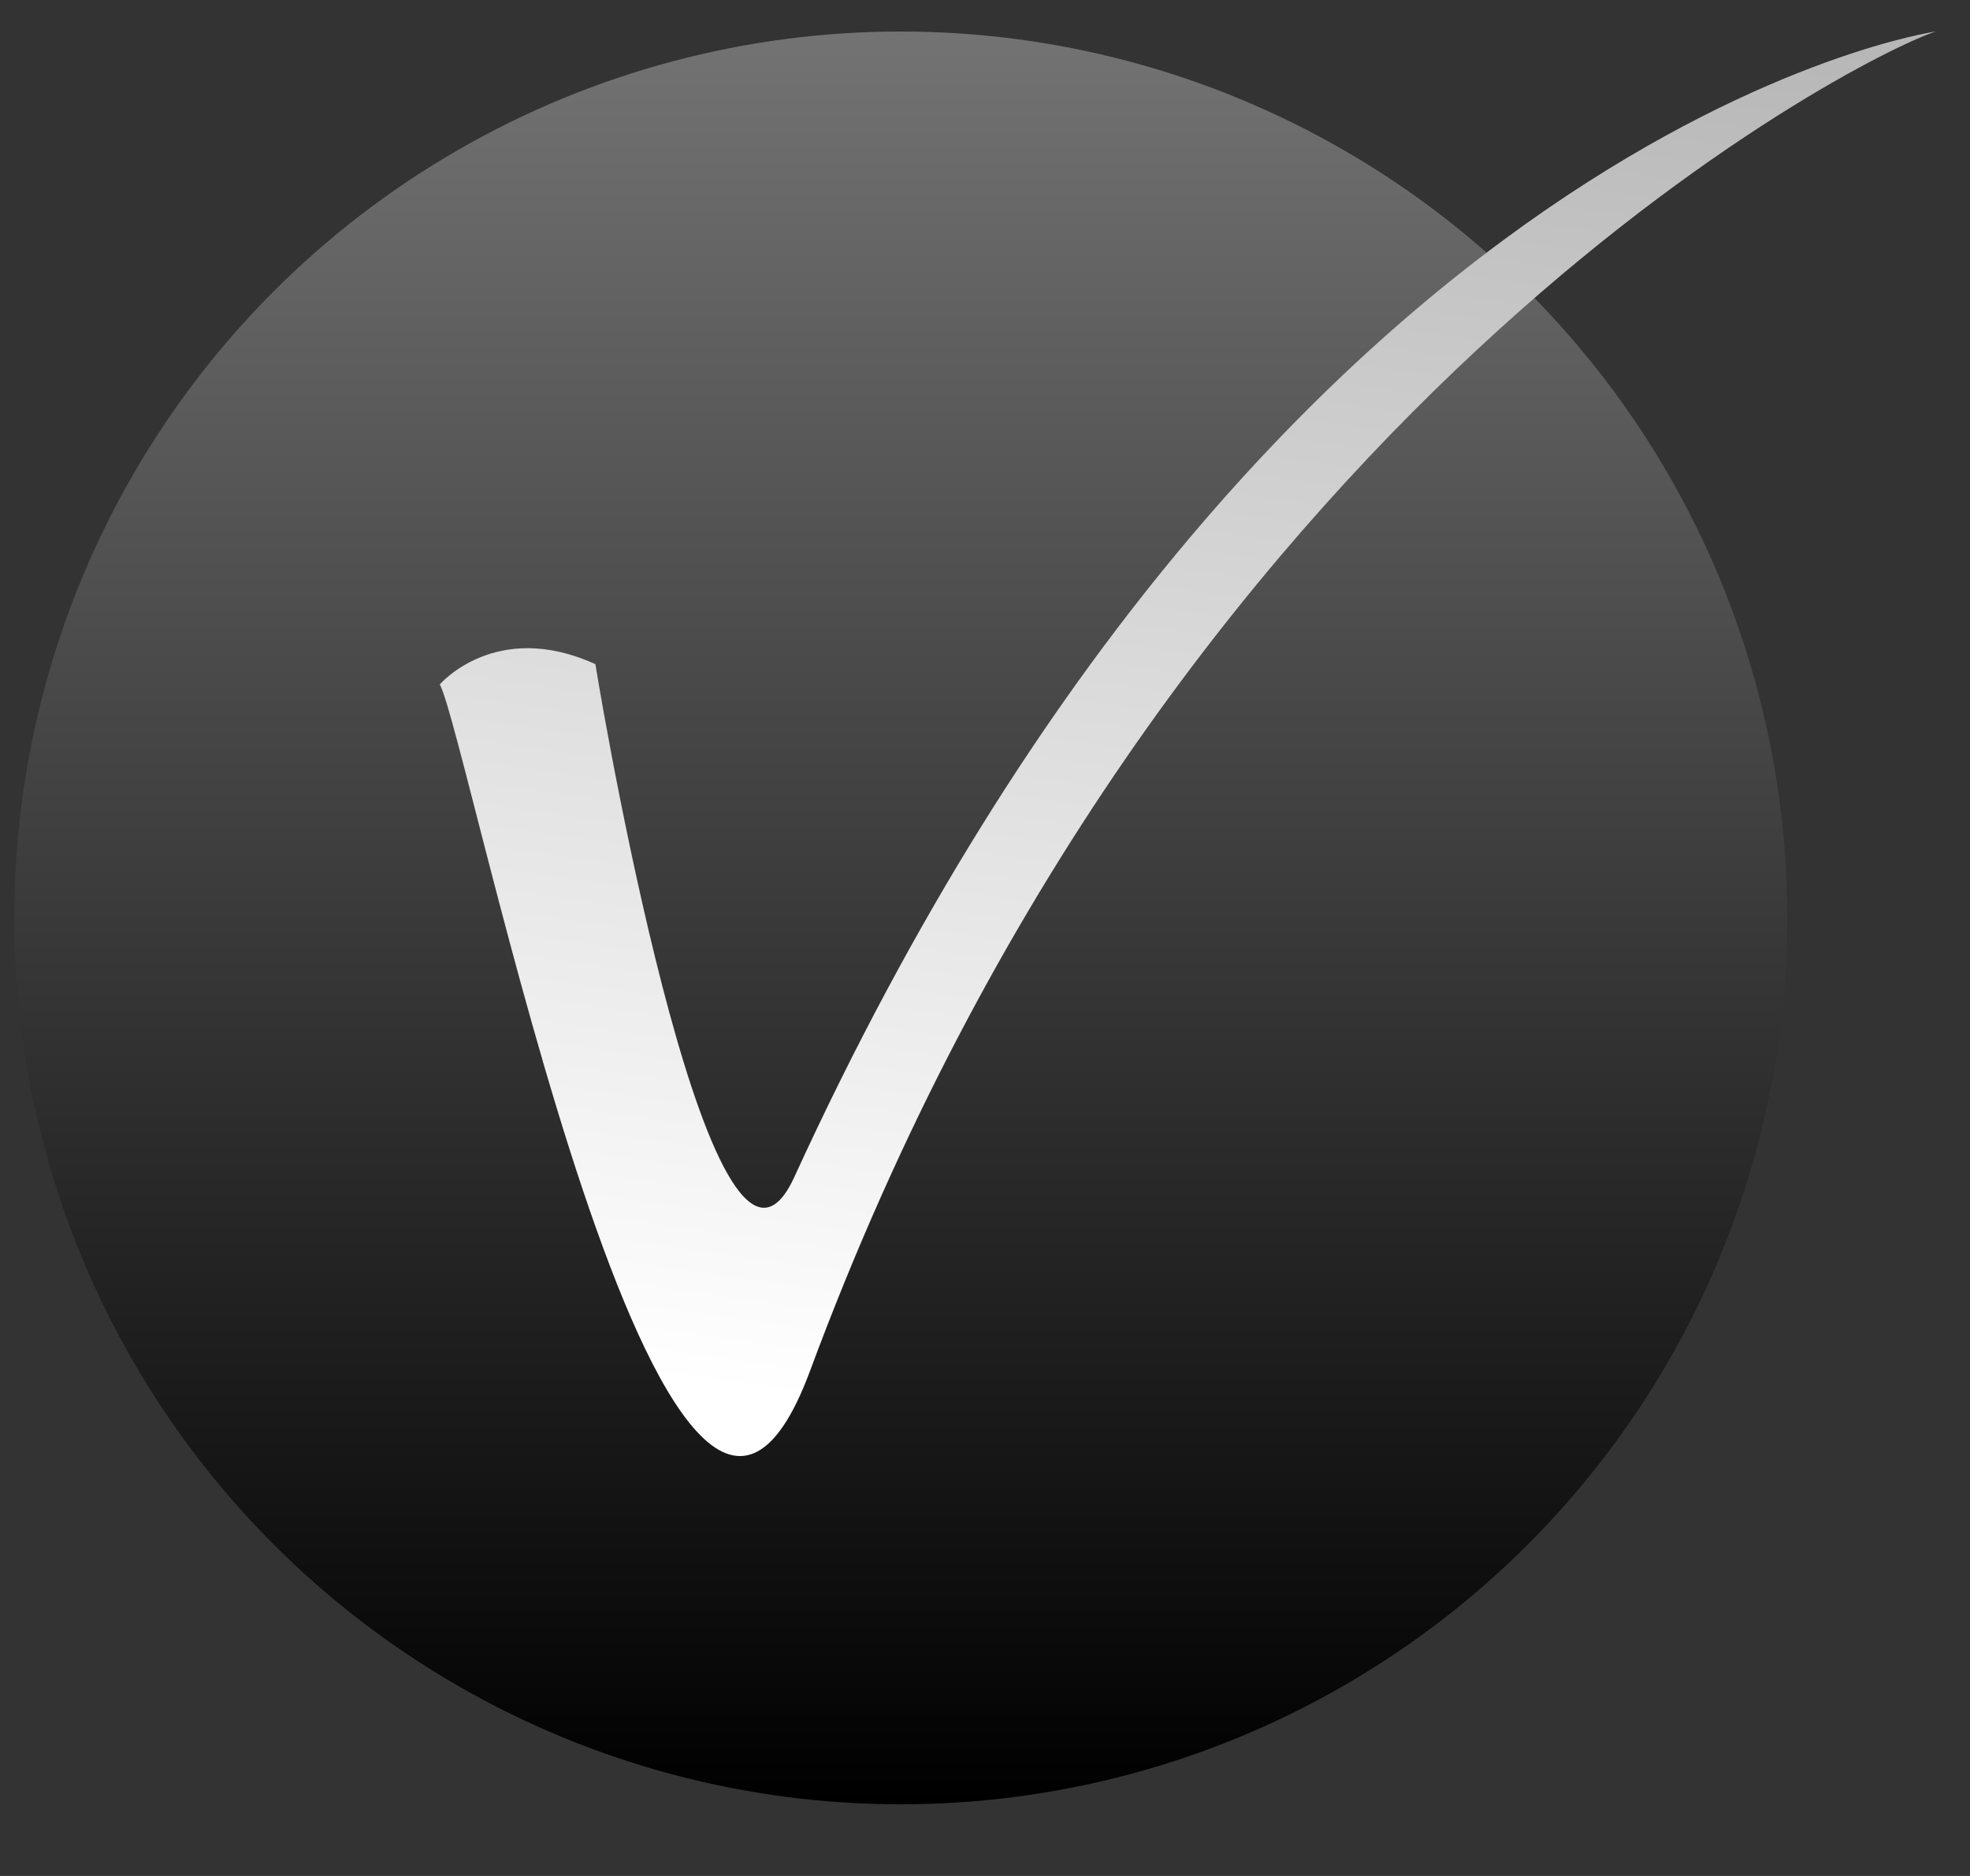<?xml version="1.0" encoding="UTF-8"?> <svg xmlns="http://www.w3.org/2000/svg" width="21" height="20" viewBox="0 0 21 20" fill="none"><rect x="0" y="0" width="21" height="20" fill="#333333" stroke="none"/> <circle cx="9.602" cy="9.786" r="9.45" fill="url(#paint0_linear_2335_197)"></circle> <path fill-rule="evenodd" clip-rule="evenodd" d="M6.347 7.081C6.467 7.834 7.62 14.404 8.468 12.547C13.6 1.34 20.634 0.336 20.634 0.336C19.787 0.613 12.439 4.35 8.635 14.615C7.131 18.676 4.991 7.836 4.688 7.297C4.688 7.297 5.287 6.597 6.347 7.081L6.347 7.081Z" fill="url(#paint1_linear_2335_197)"></path> <defs> <linearGradient id="paint0_linear_2335_197" x1="9.602" y1="0.336" x2="9.602" y2="19.236" gradientUnits="userSpaceOnUse"> <stop stop-color="#737373"></stop> <stop offset="1"></stop> </linearGradient> <linearGradient id="paint1_linear_2335_197" x1="16.508" y1="-11.733" x2="12.661" y2="15.524" gradientUnits="userSpaceOnUse"> <stop stop-color="#828282"></stop> <stop offset="1" stop-color="white"></stop> </linearGradient> </defs> </svg> 